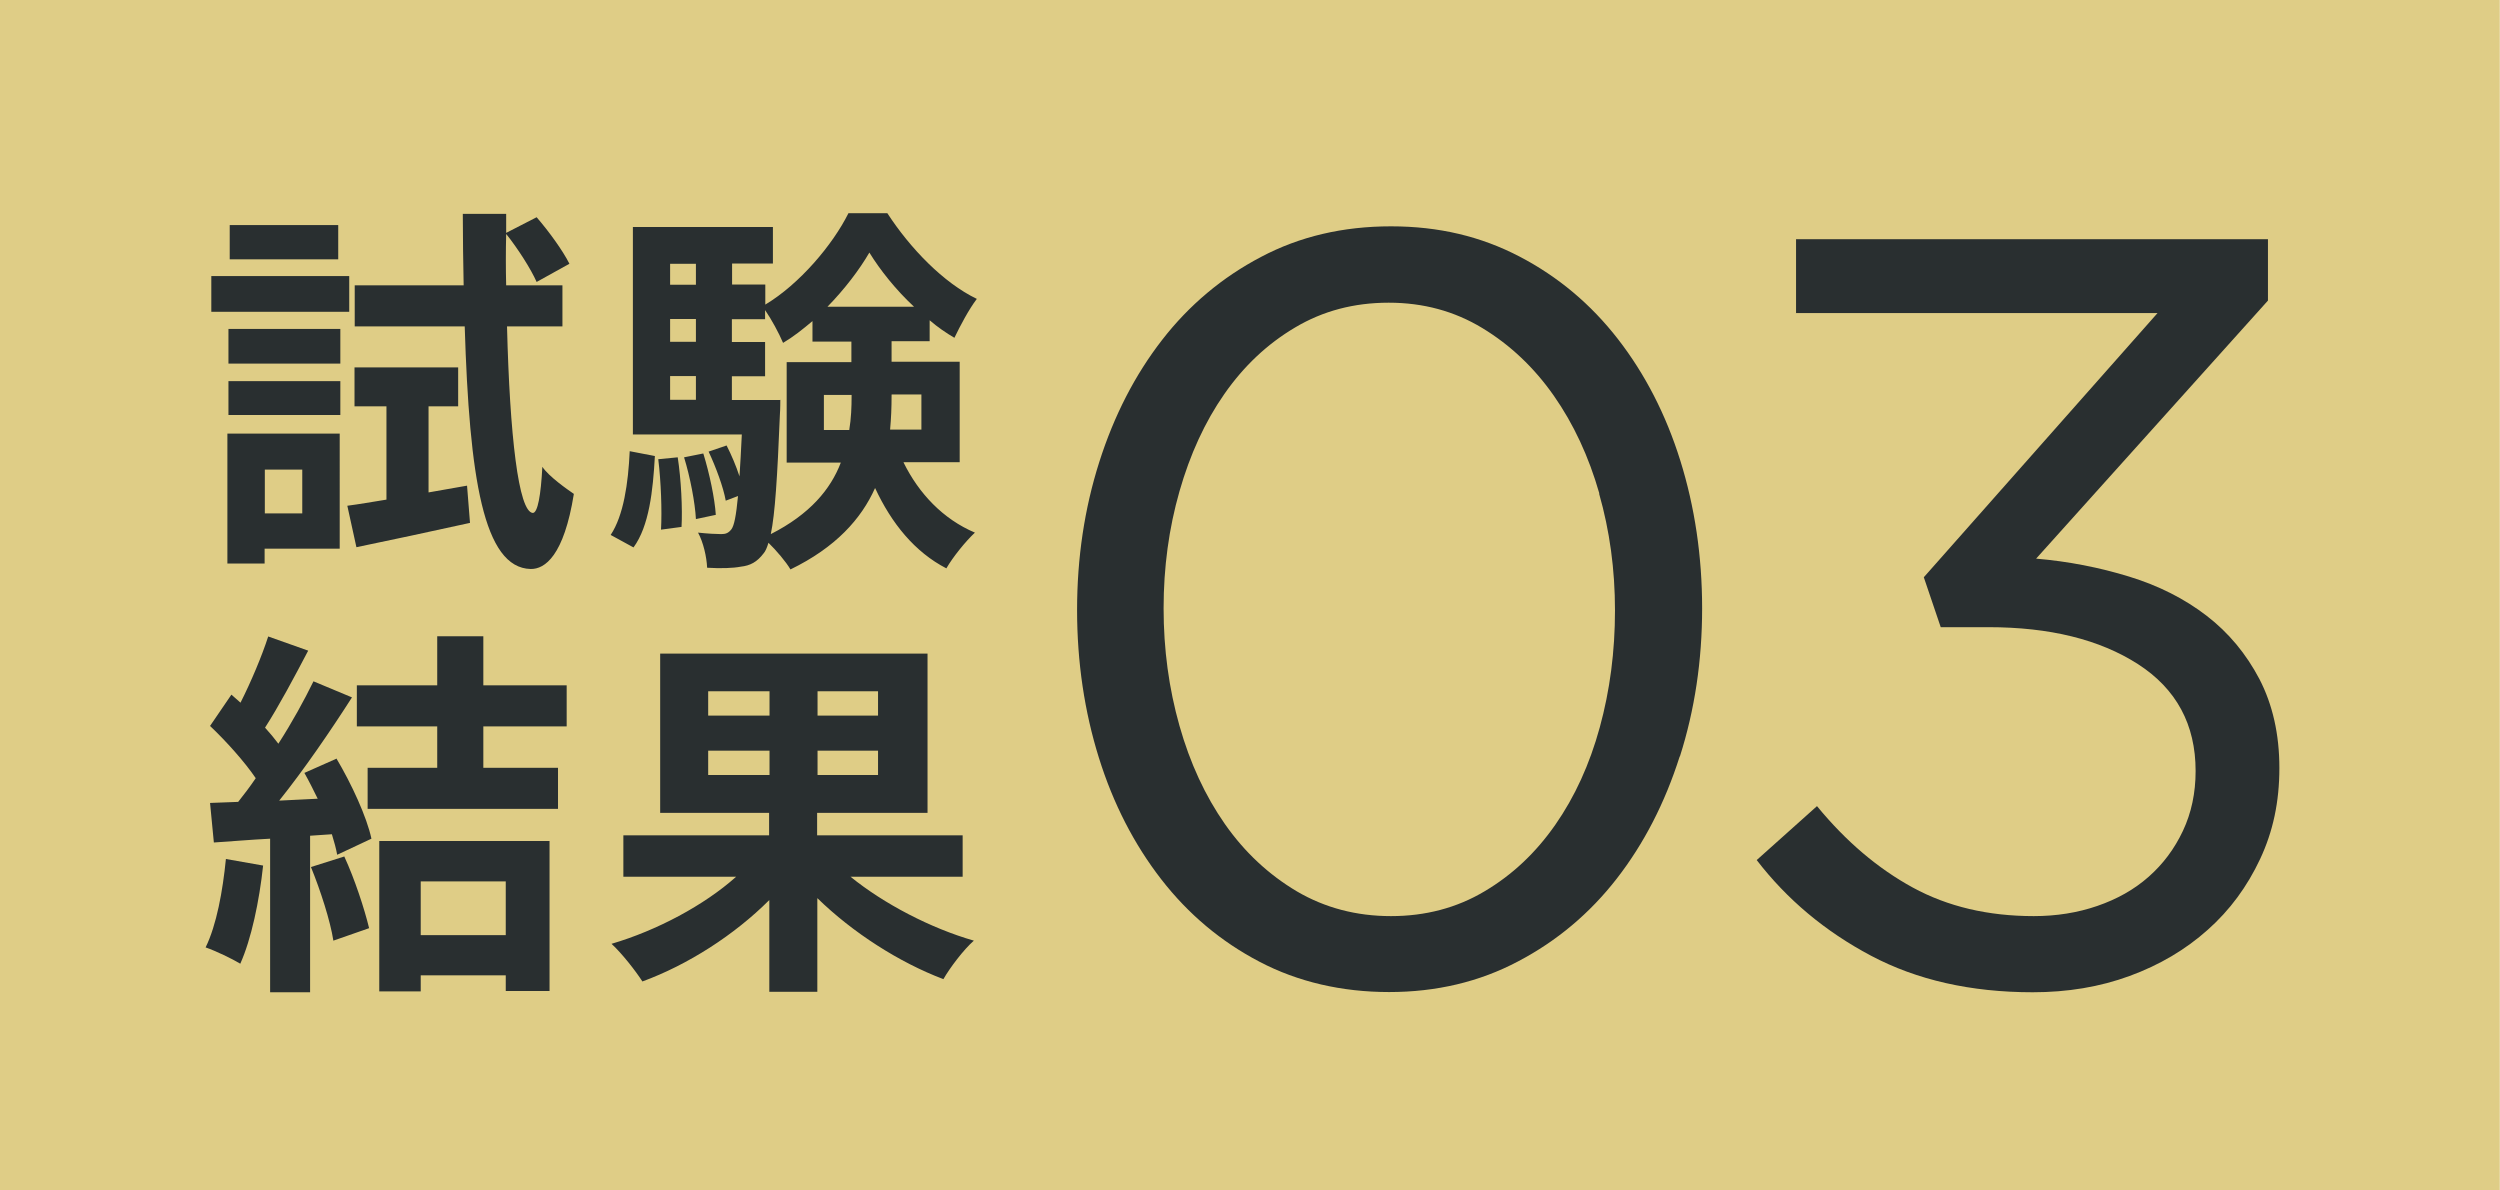 <svg viewBox="0 0 118.19 56.26" xmlns="http://www.w3.org/2000/svg"><path d="m30.96-30.96h56.26v118.19h-56.26z" fill="#dfcd86" transform="matrix(0 1 -1 0 87.22 -30.96)"/><g fill="#292f30"><path d="m79.41 35.76c-.7 2.2-1.69 4.12-2.97 5.77s-2.84 2.96-4.67 3.92c-1.83.97-3.87 1.45-6.1 1.45s-4.31-.48-6.12-1.43c-1.82-.95-3.37-2.25-4.65-3.9s-2.27-3.57-2.95-5.75-1.03-4.51-1.03-6.98.35-4.8 1.05-7 1.69-4.12 2.97-5.77 2.84-2.96 4.67-3.92c1.83-.97 3.88-1.45 6.15-1.45s4.26.48 6.08 1.43 3.37 2.25 4.65 3.9 2.27 3.57 2.95 5.75 1.03 4.51 1.03 6.98-.35 4.8-1.05 7zm-3.8-12.43c-.5-1.75-1.22-3.29-2.15-4.62s-2.06-2.4-3.38-3.2-2.79-1.2-4.43-1.2-3.11.39-4.42 1.17c-1.32.78-2.43 1.83-3.35 3.15s-1.62 2.85-2.12 4.6-.75 3.59-.75 5.53.25 3.78.75 5.55 1.22 3.32 2.15 4.65 2.07 2.39 3.4 3.18c1.33.78 2.82 1.17 4.45 1.17s3.11-.39 4.42-1.17c1.32-.78 2.43-1.83 3.35-3.15s1.62-2.85 2.1-4.6.72-3.59.72-5.53-.25-3.77-.75-5.52z"/><path d="m84.91 14.81v-3.5h22.31v2.9l-10.96 12.2c1.53.13 3 .42 4.4.85s2.62 1.05 3.66 1.85 1.87 1.8 2.5 3c.62 1.2.94 2.6.94 4.2s-.3 3-.91 4.3-1.43 2.42-2.48 3.35c-1.04.93-2.27 1.66-3.69 2.18s-2.94.77-4.58.77c-2.93 0-5.48-.58-7.65-1.73s-3.97-2.66-5.4-4.52l2.85-2.55c1.37 1.67 2.88 2.95 4.53 3.85s3.56 1.35 5.72 1.35c1.07 0 2.07-.16 3-.48s1.74-.77 2.43-1.38c.68-.6 1.22-1.32 1.62-2.17s.6-1.79.6-2.83c0-2.2-.91-3.88-2.72-5.05-1.82-1.17-4.18-1.75-7.08-1.75h-2.25l-.8-2.36 11.05-12.49h-17.1z"/><path d="m16.51 14.74h-6.52v-1.69h6.52zm-.45 11.2h-3.55v.7h-1.76v-6.14h5.31zm-5.26-10.39h5.29v1.64h-5.29zm0 2.47h5.29v1.6h-5.29zm5.19-5.76h-5.13v-1.62h5.13zm-3.47 9.94v2.07h1.77v-2.07zm9.56.76.14 1.76c-1.86.41-3.82.83-5.37 1.15l-.43-1.96c.54-.07 1.17-.18 1.85-.29v-4.41h-1.51v-1.84h4.9v1.84h-1.4v4.07zm1.89-7.53c.13 5.15.54 8.77 1.22 8.82.23 0 .38-.83.45-2.18.32.47 1.17 1.06 1.49 1.28-.47 2.93-1.37 3.56-2.04 3.55-2.23-.05-2.9-4.3-3.12-11.47h-5.2v-1.94h5.15c-.02-1.08-.04-2.2-.04-3.38h2.05v.9l1.44-.74c.58.67 1.24 1.58 1.55 2.2l-1.55.86c-.27-.61-.88-1.57-1.44-2.27-.02.83-.02 1.64 0 2.43h2.66v1.94h-2.65z"/><path d="m28.87 25.29c.61-.92.83-2.43.9-3.96l1.19.23c-.09 1.64-.27 3.31-1.01 4.32zm13.85-3.42c.72 1.46 1.86 2.67 3.37 3.31-.43.4-1.04 1.15-1.35 1.69-1.49-.77-2.59-2.12-3.37-3.8-.65 1.46-1.86 2.81-4 3.85-.21-.36-.67-.9-1.04-1.26-.07.23-.14.4-.23.5-.31.41-.63.58-1.08.63-.36.07-.94.09-1.59.05-.02-.5-.18-1.21-.43-1.66.47.05.87.07 1.1.07.21 0 .34-.05.48-.23.13-.18.22-.63.31-1.57l-.58.22c-.11-.63-.47-1.6-.81-2.32l.85-.29c.23.45.45.97.61 1.46.04-.54.07-1.21.11-1.98h-5.15v-9.81h6.62v1.73h-1.93v.99h1.57v.95c1.62-.97 3.19-2.83 3.93-4.32h1.84c1.08 1.66 2.65 3.29 4.23 4.05-.38.5-.79 1.28-1.06 1.84-.39-.23-.79-.5-1.17-.83v.99h-1.8v.97h3.22v4.75h-2.65zm-10.68-.25c.16 1.04.23 2.43.18 3.29l-.97.13c.05-.9 0-2.27-.13-3.33zm-.36-9.15v.99h1.22v-.99zm0 2.61v1.08h1.22v-1.08zm0 3.82h1.22v-1.12h-1.22zm1.57 2.54c.29.94.54 2.12.59 2.9l-.94.2c-.04-.77-.27-1.98-.56-2.92l.9-.18zm3.64-2.54s0 .47-.02.7c-.12 2.97-.23 4.7-.43 5.65 1.85-.94 2.83-2.12 3.31-3.38h-2.56v-4.75h3.06v-.97h-1.84v-.97c-.45.38-.9.74-1.39 1.03-.2-.47-.54-1.1-.85-1.55v.43h-1.57v1.08h1.57v1.62h-1.57v1.12h2.27zm3.26 1.42c.09-.54.11-1.08.11-1.6v-.05h-1.31v1.66h1.21zm3.06-5.82c-.85-.79-1.6-1.73-2.11-2.56-.47.81-1.17 1.73-1.98 2.56zm-1.06 4.16v.07c0 .52-.02 1.04-.07 1.58h1.48v-1.66h-1.4z"/><path d="m12.44 40.91c-.18 1.69-.56 3.49-1.08 4.65-.38-.23-1.17-.61-1.64-.77.52-1.06.81-2.67.96-4.18l1.76.31zm3.46-5.06c.72 1.21 1.44 2.77 1.66 3.8l-1.62.76c-.05-.29-.14-.61-.25-.97l-1.03.07v7.4h-1.89v-7.26c-.97.05-1.87.13-2.66.18l-.18-1.87 1.33-.05c.27-.34.56-.72.83-1.12-.52-.77-1.4-1.75-2.16-2.47l1.01-1.48c.14.13.29.25.43.38.5-.99 1.01-2.2 1.31-3.13l1.89.67c-.65 1.24-1.39 2.63-2.04 3.64.23.25.45.52.63.76.65-1.01 1.22-2.05 1.66-2.95l1.82.76c-1.01 1.58-2.27 3.42-3.44 4.88l1.82-.09c-.2-.41-.42-.85-.63-1.22l1.51-.67zm.38 4.65c.49 1.06.95 2.47 1.17 3.38l-1.69.59c-.14-.92-.61-2.38-1.06-3.48l1.58-.5zm6.57-6.16v1.96h3.53v1.94h-9v-1.94h3.29v-1.96h-3.8v-1.94h3.8v-2.32h2.18v2.32h3.94v1.94zm-4.92 5.42h8.05v7.09h-2.07v-.74h-4.02v.76h-1.96zm1.96 1.91v2.54h4.02v-2.54z"/><path d="m40.21 41.45c1.58 1.28 3.78 2.43 5.83 3.02-.49.43-1.13 1.28-1.44 1.82-2.09-.79-4.29-2.2-5.96-3.83v4.43h-2.27v-4.34c-1.66 1.66-3.85 3.06-6 3.85-.32-.5-.97-1.33-1.46-1.78 2.14-.63 4.38-1.82 5.89-3.17h-5.33v-1.96h6.89v-1.06h-5.15v-7.53h12.64v7.53h-5.22v1.06h6.88v1.96h-5.31zm-6.73-7.62h2.9v-1.15h-2.9zm2.9 2.81v-1.15h-2.9v1.15zm5.13-3.96h-2.86v1.15h2.86zm0 2.81h-2.86v1.15h2.86z"/></g></svg>